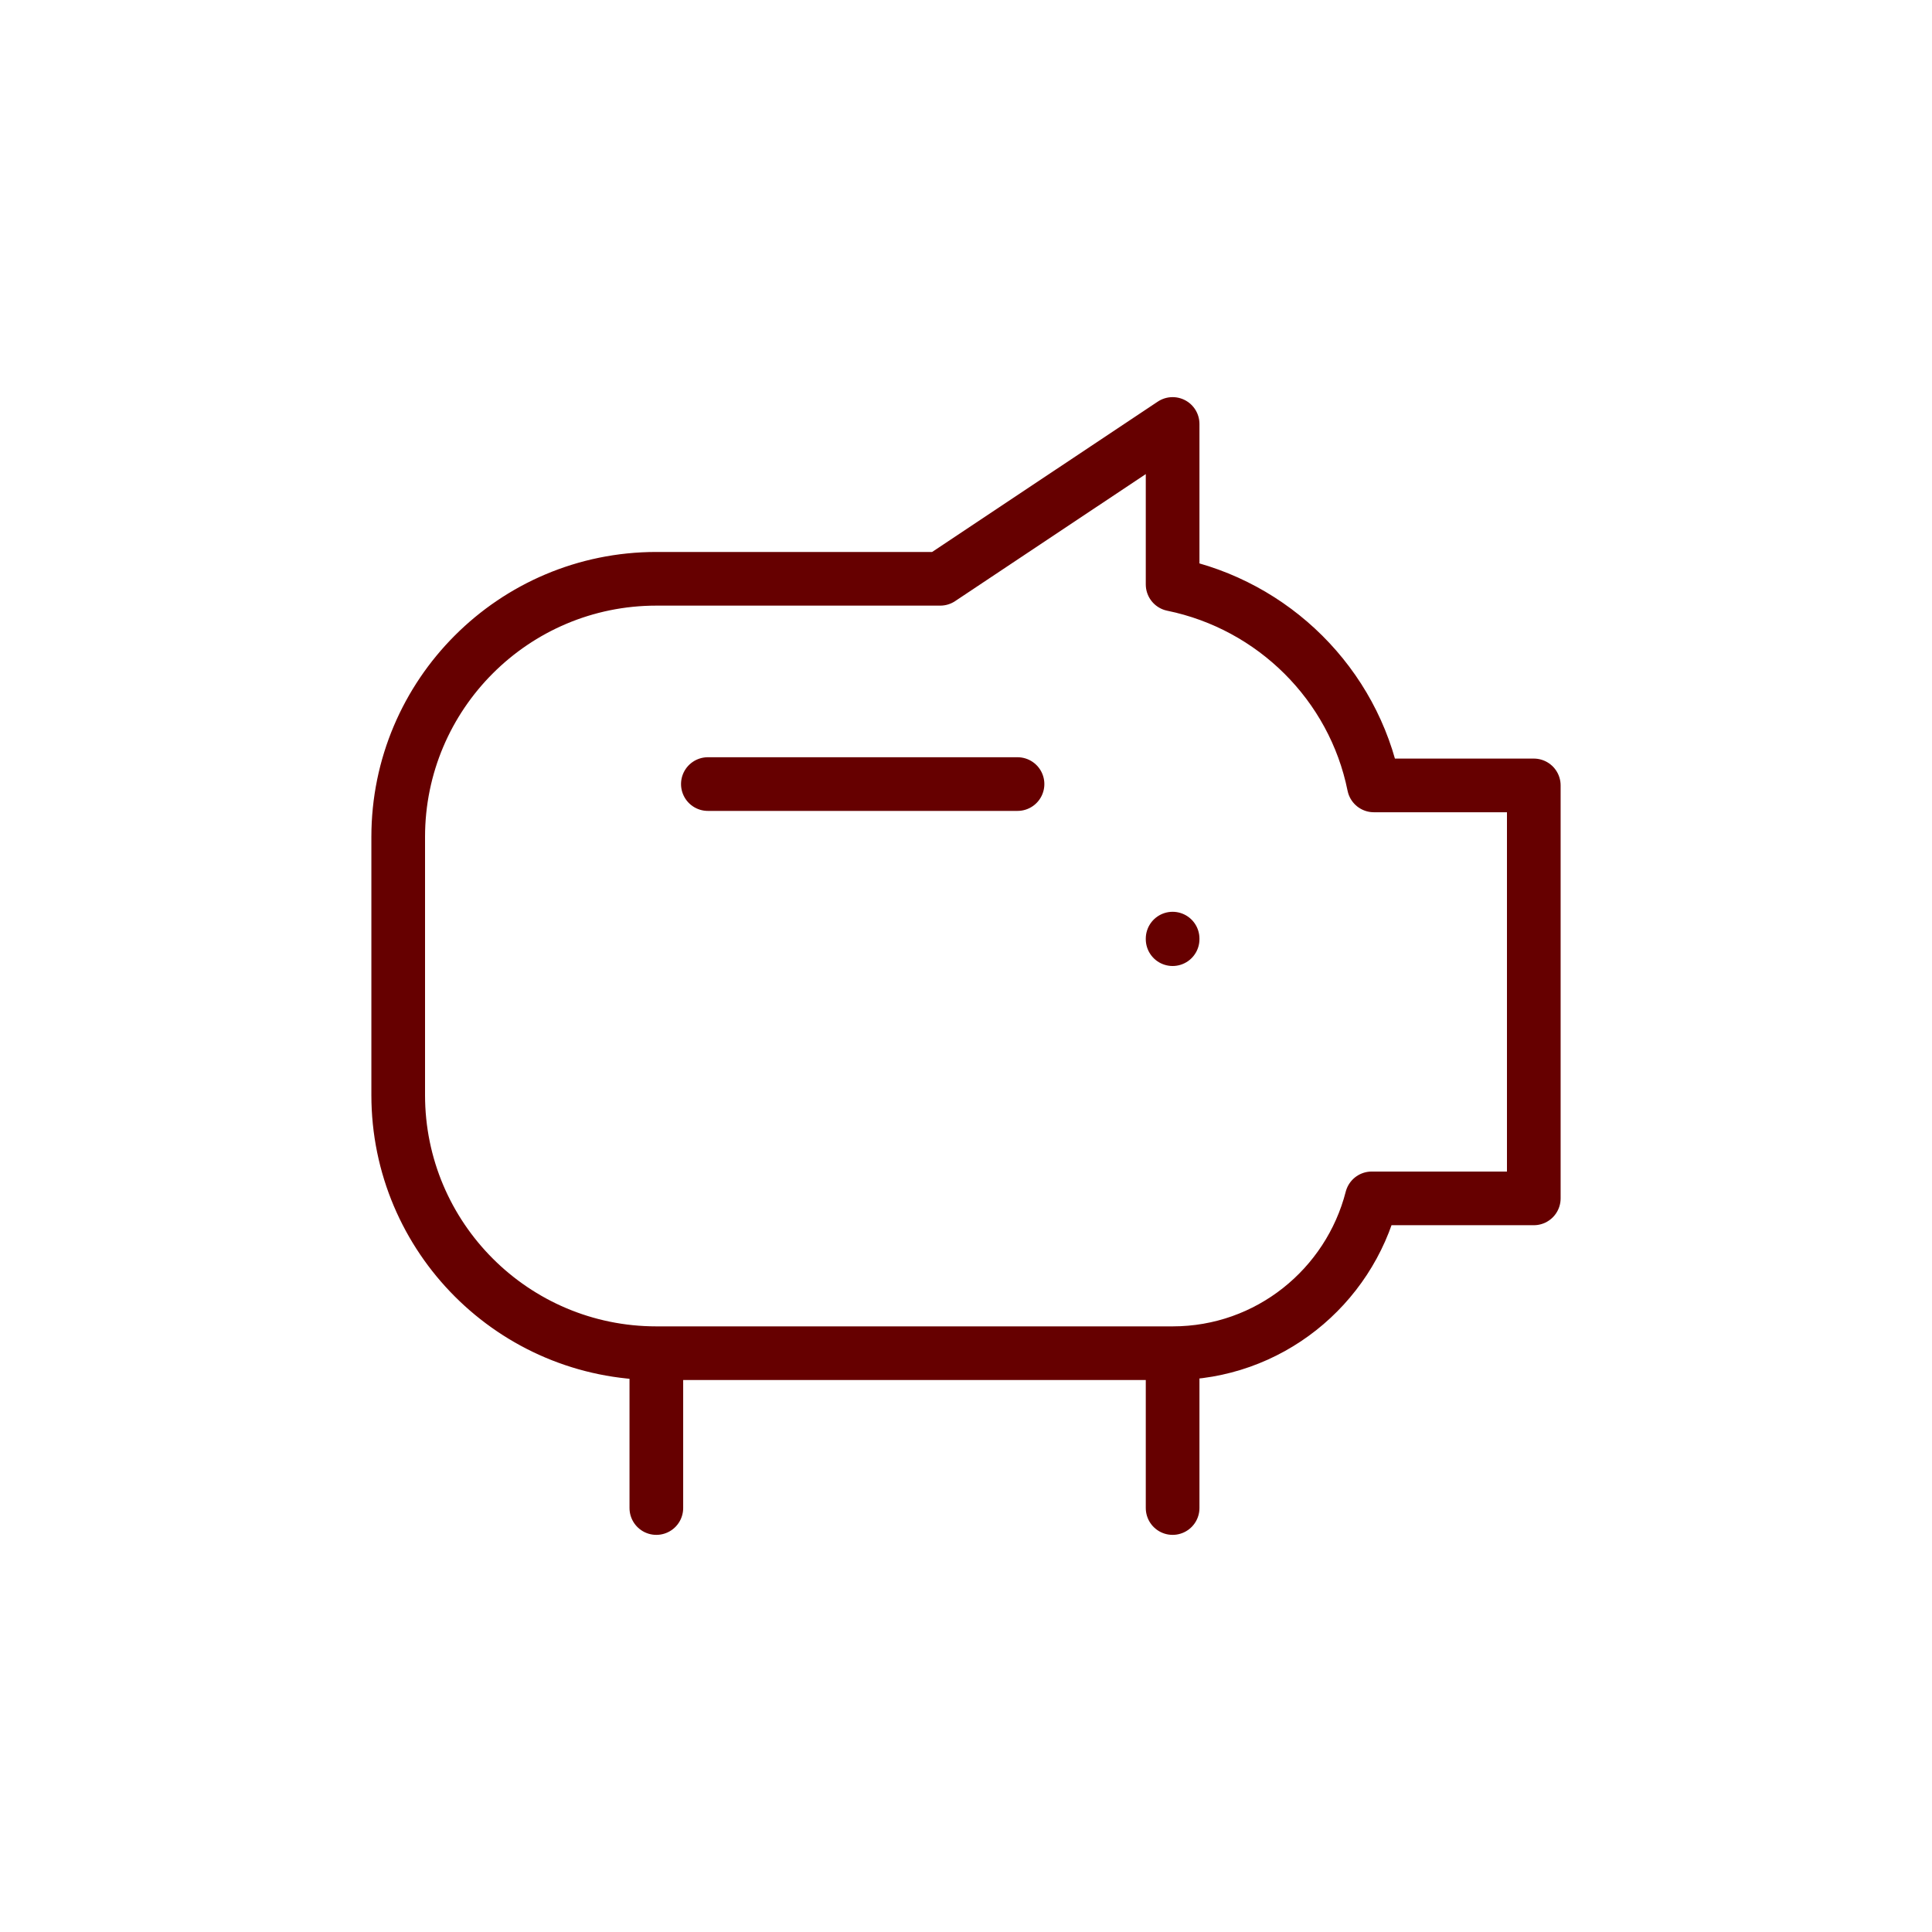 <svg xmlns="http://www.w3.org/2000/svg" xml:space="preserve" id="emoji" x="0" y="0" version="1.1" viewBox="0 0 72 72">
  <style>
    .st0{fill:none;stroke:#600;stroke-width:2;stroke-linecap:round;stroke-linejoin:round;stroke-miterlimit:10}
  </style>
  <path d="M24.46 50.43v5.77M43.7 50.43v5.77M26.38 29.22h11.54M51.2 29.27c-.76-3.77-3.74-6.72-7.5-7.49V15.8l-8.66 5.77H24.46c-5.31 0-9.62 4.31-9.62 9.62v9.62c0 5.31 4.31 9.62 9.62 9.62H43.7c3.58 0 6.57-2.46 7.42-5.77h6.04V29.27H51.2zM43.7 35v-.02" class="st0"/>
</svg>
